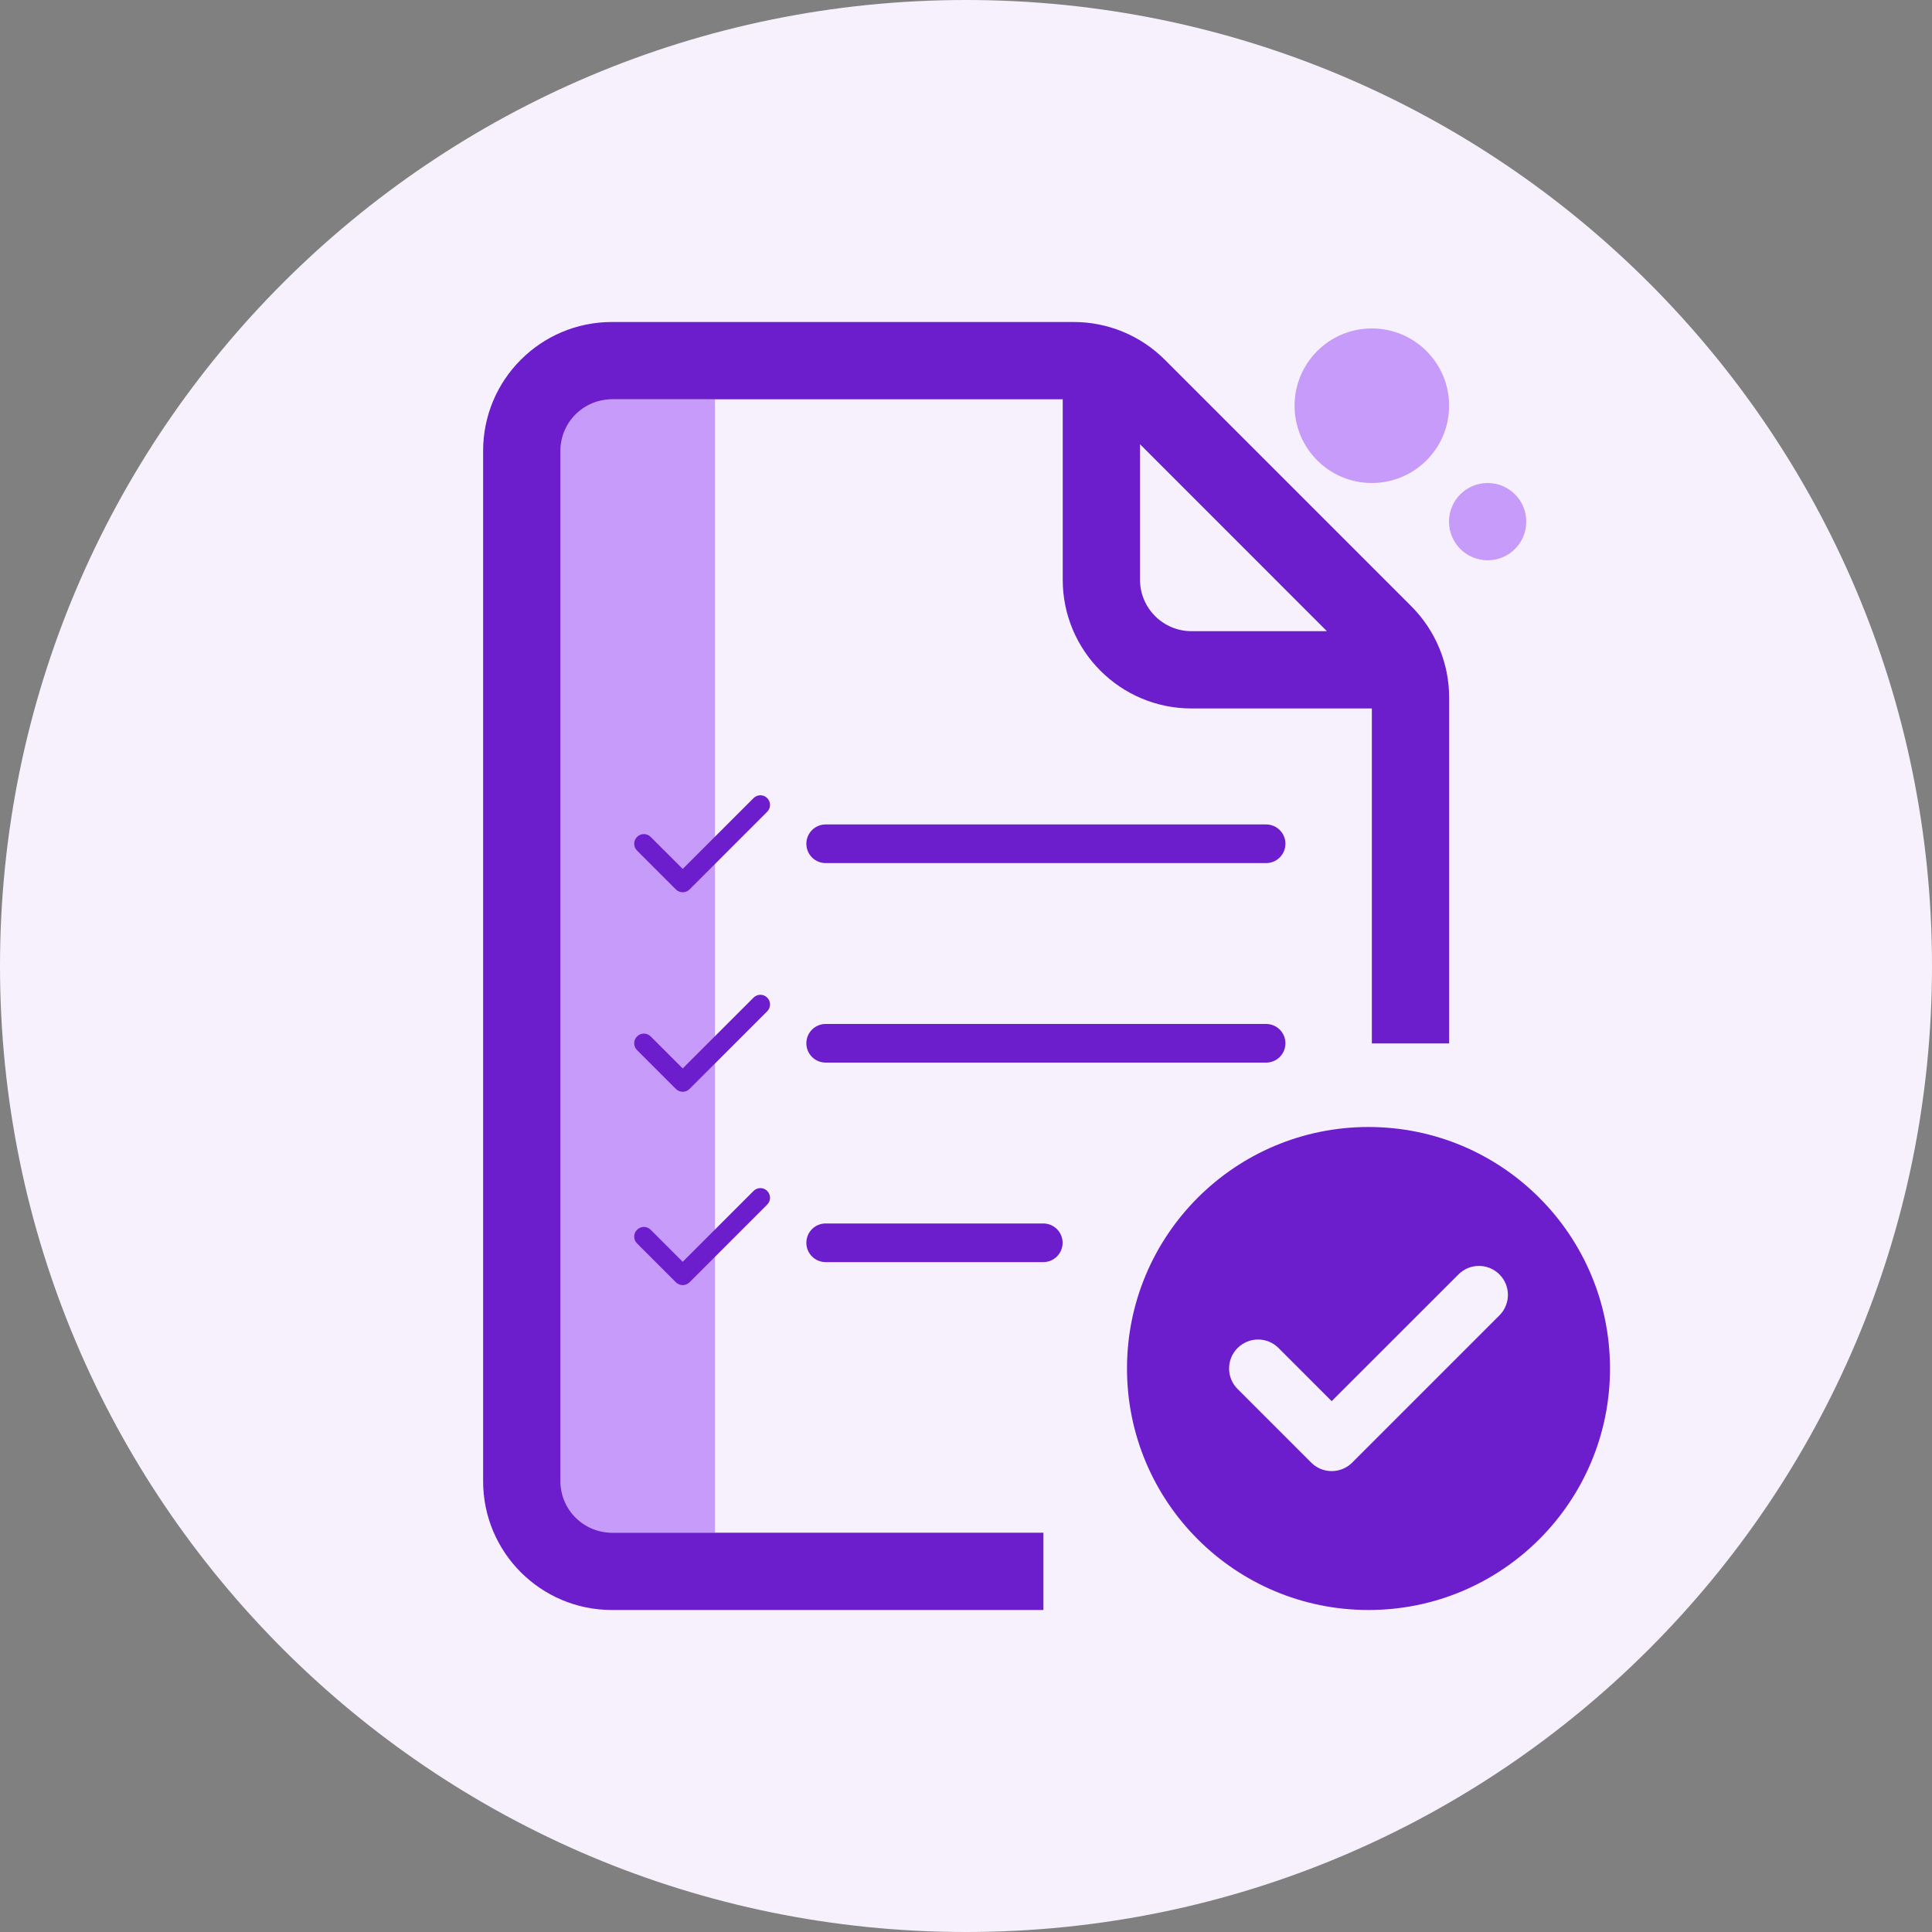 <svg xmlns="http://www.w3.org/2000/svg" width="300" height="300" viewBox="0 0 300 300" fill="none"><rect x="0" y="0" width="300" height="300" fill="#808080" stroke="none"/><g clip-path="url(#clip0_712_259)"><path d="M150 300C232.843 300 300 232.843 300 150C300 67.157 232.843 0 150 0C67.157 0 0 67.157 0 150C0 232.843 67.157 300 150 300Z" fill="#F6F1FD"></path><path d="M111.02 62H87.019V238H111.02V62Z" fill="#C69BF9"></path><path d="M177.02 68.98L206.04 98.01H185.02C180.61 98.01 177.02 94.43 177.02 90.02V68.98ZM162.02 238H95.019C90.609 238 87.019 234.42 87.019 230V70C87.019 65.59 90.609 62 95.019 62H165.02V90.02C165.02 101.06 173.98 110.01 185.02 110.01H213.02V162.02H225.02V108.3C225.02 103 222.91 97.92 219.17 94.16L180.88 55.87C177.13 52.11 172.04 50 166.73 50H95.019C83.969 50 75.019 58.96 75.019 70V230C75.019 241.05 83.969 250 95.019 250H162.02V238Z" fill="#6C1DCC"></path><path d="M212.5 175C191.79 175 175 191.79 175 212.5C175 233.21 191.79 250 212.5 250C233.21 250 250 233.21 250 212.5C250 191.79 233.21 175 212.5 175ZM232.83 204.25L209.97 227.11C209.12 227.96 207.98 228.43 206.78 228.43C205.58 228.43 204.45 227.96 203.6 227.11L192.17 215.68C190.41 213.92 190.41 211.08 192.17 209.32C193.93 207.56 196.78 207.56 198.53 209.32L206.78 217.57L226.47 197.89C228.22 196.13 231.07 196.13 232.83 197.89C234.59 199.64 234.59 202.49 232.83 204.25Z" fill="#6C1DCC"></path><path d="M213.02 75C219.647 75 225.02 69.627 225.02 63C225.02 56.373 219.647 51 213.02 51C206.392 51 201.02 56.373 201.02 63C201.02 69.627 206.392 75 213.02 75Z" fill="#C69BF9"></path><path d="M231 87C234.314 87 237 84.314 237 81C237 77.686 234.314 75 231 75C227.686 75 225 77.686 225 81C225 84.314 227.686 87 231 87Z" fill="#C69BF9"></path><path d="M196.6 134.02H128.21C126.55 134.02 125.21 132.68 125.21 131.02C125.21 129.36 126.55 128.02 128.21 128.02H196.6C198.26 128.02 199.6 129.36 199.6 131.02C199.6 132.68 198.26 134.02 196.6 134.02Z" fill="#6C1DCC"></path><path d="M196.6 165H128.21C126.55 165 125.21 163.66 125.21 162C125.21 160.34 126.55 159 128.21 159H196.6C198.26 159 199.6 160.34 199.6 162C199.6 163.66 198.26 165 196.6 165Z" fill="#6C1DCC"></path><path d="M162 195.98H128.21C126.55 195.98 125.21 194.64 125.21 192.98C125.21 191.32 126.55 189.98 128.21 189.98H162C163.66 189.98 165 191.32 165 192.98C165 194.64 163.66 195.98 162 195.98Z" fill="#6C1DCC"></path><path d="M106.01 199.55C105.63 199.55 105.24 199.4 104.95 199.11L98.92 193.08C98.33 192.49 98.33 191.54 98.92 190.96C99.51 190.37 100.46 190.37 101.04 190.96L106.01 195.93L117.01 184.93C117.6 184.34 118.55 184.34 119.13 184.93C119.72 185.52 119.72 186.47 119.13 187.05L107.07 199.11C106.78 199.4 106.39 199.55 106.01 199.55Z" fill="#6C1DCC"></path><path d="M106.01 169.53C105.63 169.53 105.24 169.38 104.95 169.09L98.92 163.06C98.33 162.47 98.33 161.52 98.92 160.94C99.51 160.35 100.46 160.35 101.04 160.94L106.01 165.91L117.01 154.91C117.6 154.32 118.55 154.32 119.13 154.91C119.72 155.5 119.72 156.45 119.13 157.03L107.07 169.09C106.78 169.38 106.39 169.53 106.01 169.53Z" fill="#6C1DCC"></path><path d="M106.01 138.55C105.63 138.55 105.24 138.4 104.95 138.11L98.92 132.08C98.33 131.49 98.33 130.54 98.92 129.96C99.51 129.37 100.46 129.37 101.04 129.96L106.01 134.93L117.01 123.93C117.6 123.34 118.55 123.34 119.13 123.93C119.72 124.52 119.72 125.47 119.13 126.05L107.07 138.11C106.78 138.4 106.39 138.55 106.01 138.55Z" fill="#6C1DCC"></path></g><defs><clipPath id="clip0_712_259"><rect width="300" height="300" fill="white"></rect></clipPath></defs></svg>